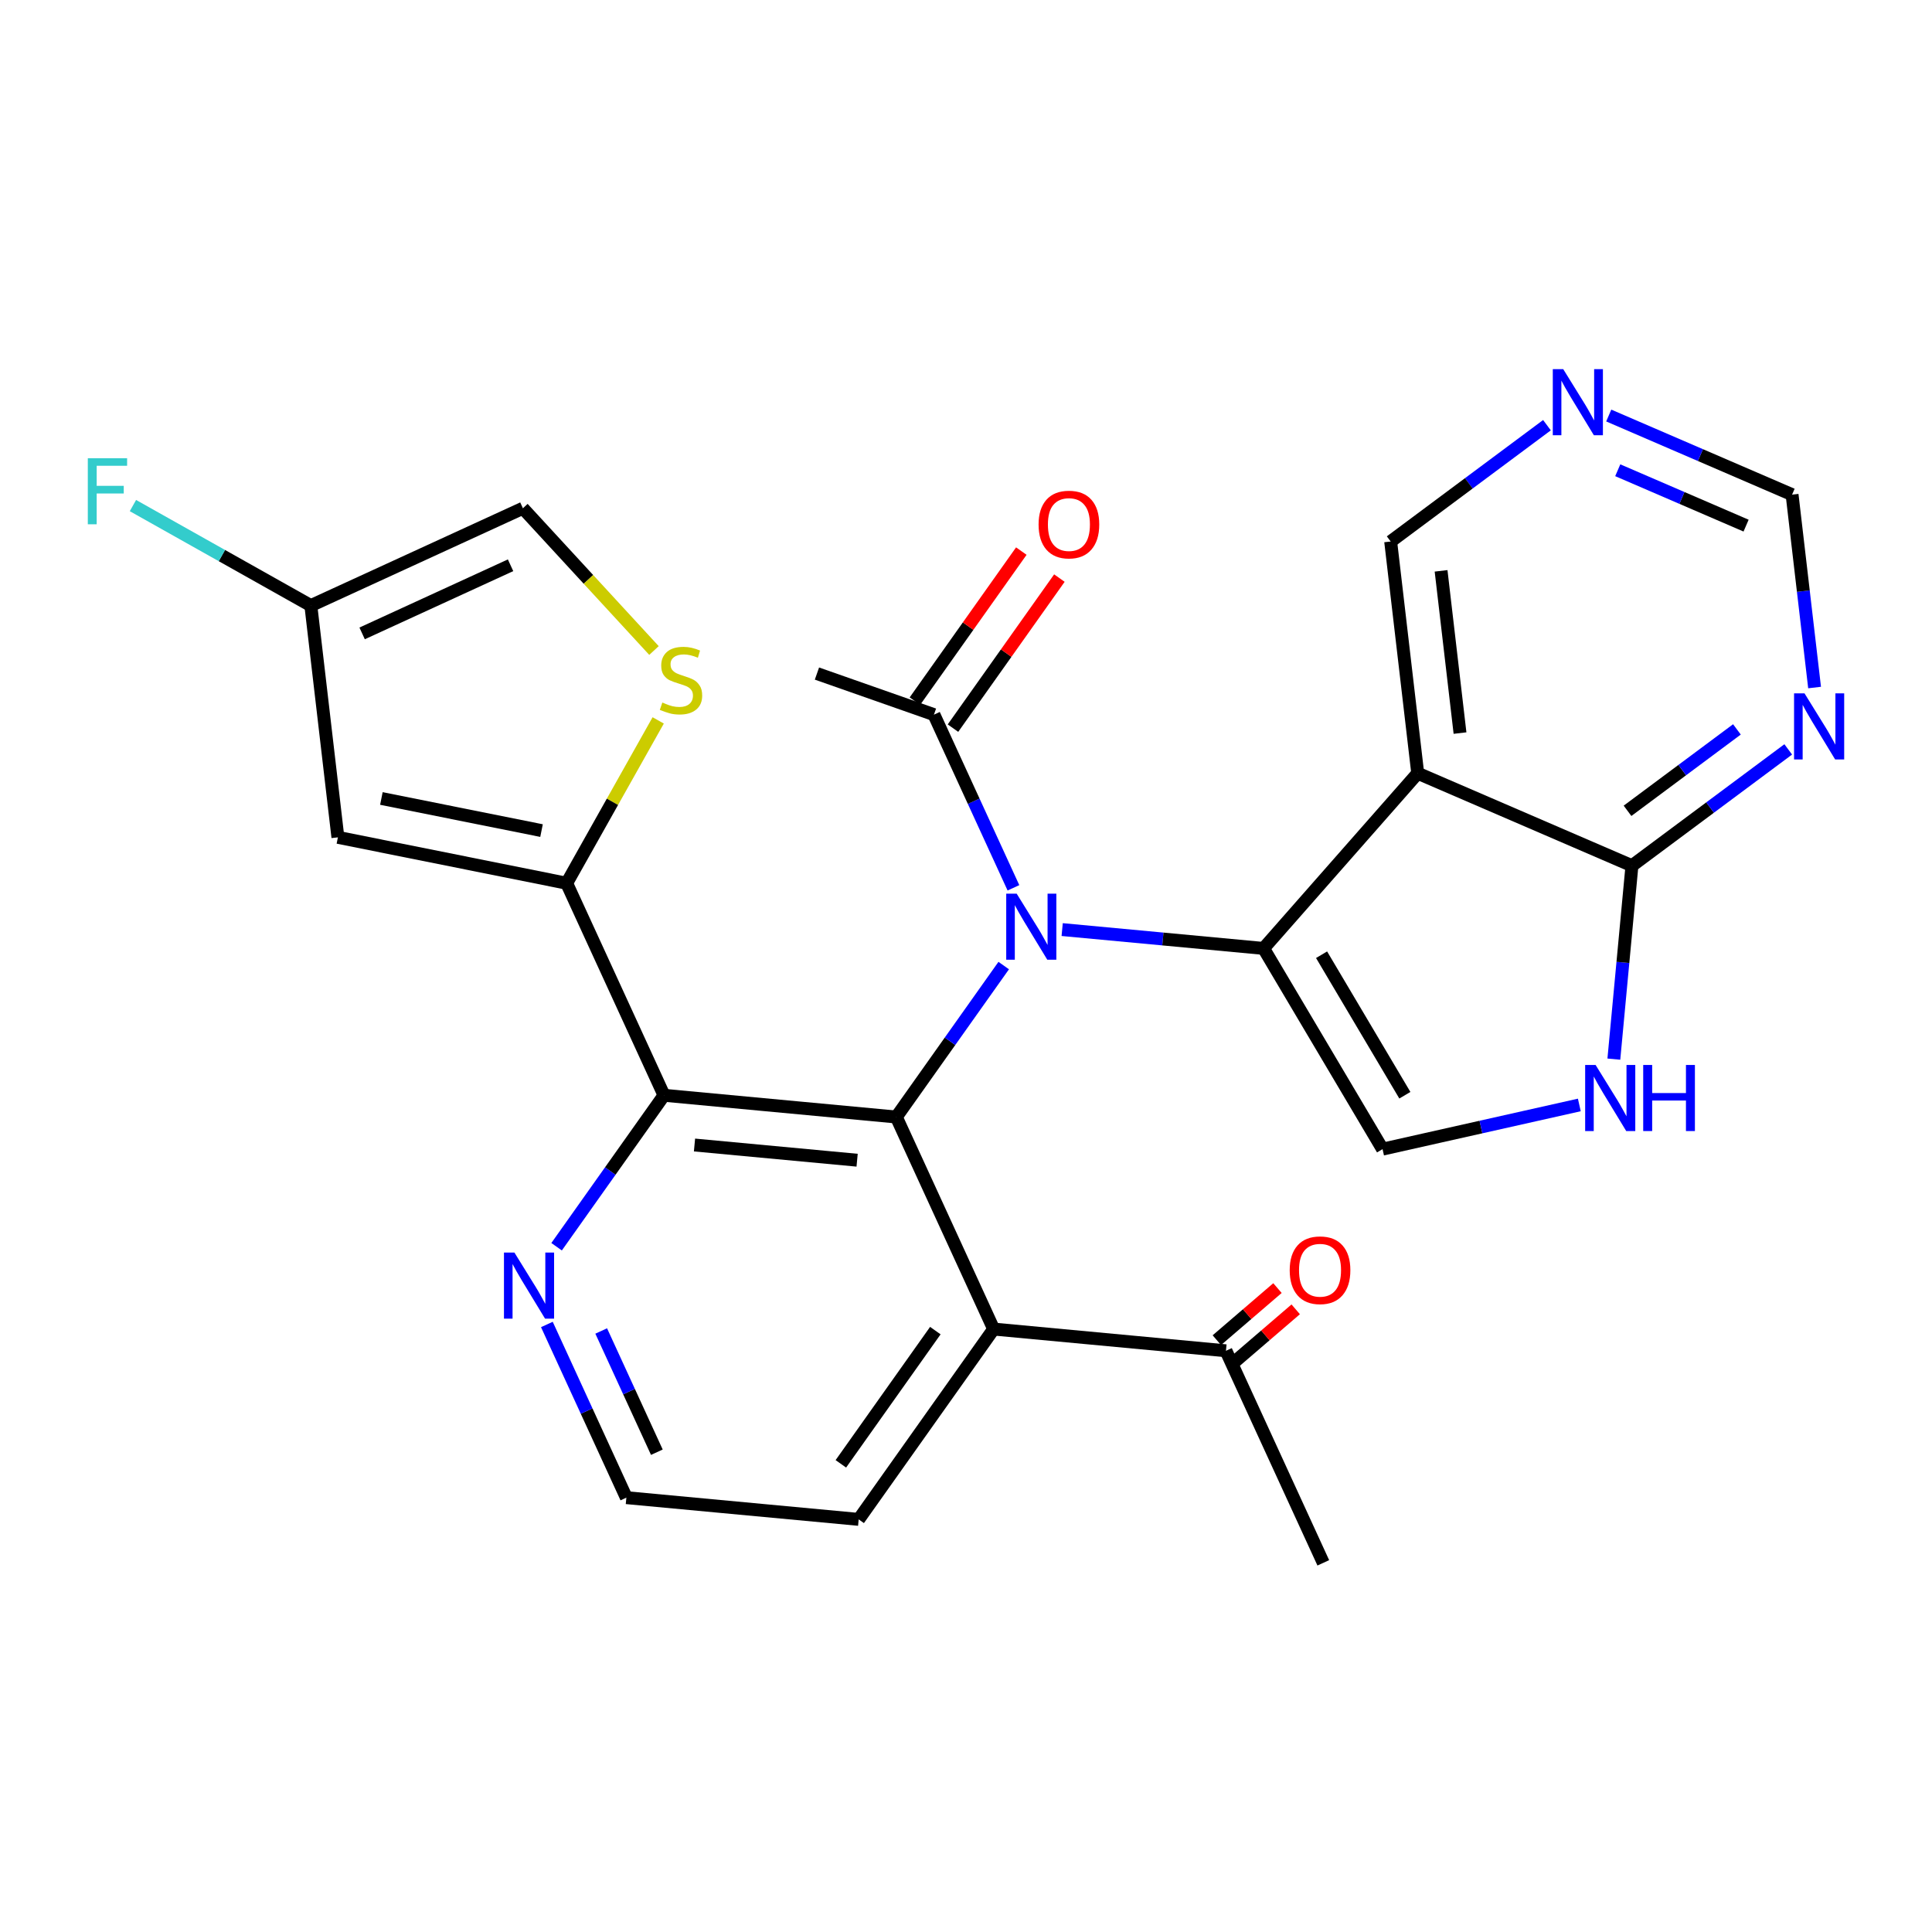<?xml version='1.0' encoding='iso-8859-1'?>
<svg version='1.1' baseProfile='full'
              xmlns='http://www.w3.org/2000/svg'
                      xmlns:rdkit='http://www.rdkit.org/xml'
                      xmlns:xlink='http://www.w3.org/1999/xlink'
                  xml:space='preserve'
width='300px' height='300px' viewBox='0 0 300 300'>
<!-- END OF HEADER -->
<rect style='opacity:1.0;fill:#FFFFFF;stroke:none' width='300' height='300' x='0' y='0'> </rect>
<rect style='opacity:1.0;fill:#FFFFFF;stroke:none' width='300' height='300' x='0' y='0'> </rect>
<path class='bond-0 atom-0 atom-1' d='M 205.481,242.677 L 190.366,209.75' style='fill:none;fill-rule:evenodd;stroke:#000000;stroke-width:2.0px;stroke-linecap:butt;stroke-linejoin:miter;stroke-opacity:1' />
<path class='bond-1 atom-1 atom-2' d='M 191.782,211.399 L 196.49,207.356' style='fill:none;fill-rule:evenodd;stroke:#000000;stroke-width:2.0px;stroke-linecap:butt;stroke-linejoin:miter;stroke-opacity:1' />
<path class='bond-1 atom-1 atom-2' d='M 196.49,207.356 L 201.198,203.313' style='fill:none;fill-rule:evenodd;stroke:#FF0000;stroke-width:2.0px;stroke-linecap:butt;stroke-linejoin:miter;stroke-opacity:1' />
<path class='bond-1 atom-1 atom-2' d='M 188.95,208.101 L 193.658,204.058' style='fill:none;fill-rule:evenodd;stroke:#000000;stroke-width:2.0px;stroke-linecap:butt;stroke-linejoin:miter;stroke-opacity:1' />
<path class='bond-1 atom-1 atom-2' d='M 193.658,204.058 L 198.366,200.015' style='fill:none;fill-rule:evenodd;stroke:#FF0000;stroke-width:2.0px;stroke-linecap:butt;stroke-linejoin:miter;stroke-opacity:1' />
<path class='bond-2 atom-1 atom-3' d='M 190.366,209.75 L 154.293,206.376' style='fill:none;fill-rule:evenodd;stroke:#000000;stroke-width:2.0px;stroke-linecap:butt;stroke-linejoin:miter;stroke-opacity:1' />
<path class='bond-3 atom-3 atom-4' d='M 154.293,206.376 L 133.335,235.929' style='fill:none;fill-rule:evenodd;stroke:#000000;stroke-width:2.0px;stroke-linecap:butt;stroke-linejoin:miter;stroke-opacity:1' />
<path class='bond-3 atom-3 atom-4' d='M 145.239,206.617 L 130.568,227.304' style='fill:none;fill-rule:evenodd;stroke:#000000;stroke-width:2.0px;stroke-linecap:butt;stroke-linejoin:miter;stroke-opacity:1' />
<path class='bond-27 atom-14 atom-3' d='M 139.179,173.449 L 154.293,206.376' style='fill:none;fill-rule:evenodd;stroke:#000000;stroke-width:2.0px;stroke-linecap:butt;stroke-linejoin:miter;stroke-opacity:1' />
<path class='bond-4 atom-4 atom-5' d='M 133.335,235.929 L 97.262,232.555' style='fill:none;fill-rule:evenodd;stroke:#000000;stroke-width:2.0px;stroke-linecap:butt;stroke-linejoin:miter;stroke-opacity:1' />
<path class='bond-5 atom-5 atom-6' d='M 97.262,232.555 L 91.09,219.11' style='fill:none;fill-rule:evenodd;stroke:#000000;stroke-width:2.0px;stroke-linecap:butt;stroke-linejoin:miter;stroke-opacity:1' />
<path class='bond-5 atom-5 atom-6' d='M 91.09,219.11 L 84.918,205.664' style='fill:none;fill-rule:evenodd;stroke:#0000FF;stroke-width:2.0px;stroke-linecap:butt;stroke-linejoin:miter;stroke-opacity:1' />
<path class='bond-5 atom-5 atom-6' d='M 101.996,225.499 L 97.675,216.087' style='fill:none;fill-rule:evenodd;stroke:#000000;stroke-width:2.0px;stroke-linecap:butt;stroke-linejoin:miter;stroke-opacity:1' />
<path class='bond-5 atom-5 atom-6' d='M 97.675,216.087 L 93.355,206.675' style='fill:none;fill-rule:evenodd;stroke:#0000FF;stroke-width:2.0px;stroke-linecap:butt;stroke-linejoin:miter;stroke-opacity:1' />
<path class='bond-6 atom-6 atom-7' d='M 86.428,193.592 L 94.767,181.833' style='fill:none;fill-rule:evenodd;stroke:#0000FF;stroke-width:2.0px;stroke-linecap:butt;stroke-linejoin:miter;stroke-opacity:1' />
<path class='bond-6 atom-6 atom-7' d='M 94.767,181.833 L 103.106,170.075' style='fill:none;fill-rule:evenodd;stroke:#000000;stroke-width:2.0px;stroke-linecap:butt;stroke-linejoin:miter;stroke-opacity:1' />
<path class='bond-7 atom-7 atom-8' d='M 103.106,170.075 L 87.991,137.148' style='fill:none;fill-rule:evenodd;stroke:#000000;stroke-width:2.0px;stroke-linecap:butt;stroke-linejoin:miter;stroke-opacity:1' />
<path class='bond-13 atom-7 atom-14' d='M 103.106,170.075 L 139.179,173.449' style='fill:none;fill-rule:evenodd;stroke:#000000;stroke-width:2.0px;stroke-linecap:butt;stroke-linejoin:miter;stroke-opacity:1' />
<path class='bond-13 atom-7 atom-14' d='M 107.842,177.796 L 133.093,180.157' style='fill:none;fill-rule:evenodd;stroke:#000000;stroke-width:2.0px;stroke-linecap:butt;stroke-linejoin:miter;stroke-opacity:1' />
<path class='bond-8 atom-8 atom-9' d='M 87.991,137.148 L 52.469,130.022' style='fill:none;fill-rule:evenodd;stroke:#000000;stroke-width:2.0px;stroke-linecap:butt;stroke-linejoin:miter;stroke-opacity:1' />
<path class='bond-8 atom-8 atom-9' d='M 84.088,128.974 L 59.222,123.986' style='fill:none;fill-rule:evenodd;stroke:#000000;stroke-width:2.0px;stroke-linecap:butt;stroke-linejoin:miter;stroke-opacity:1' />
<path class='bond-29 atom-13 atom-8' d='M 102.206,111.863 L 95.099,124.505' style='fill:none;fill-rule:evenodd;stroke:#CCCC00;stroke-width:2.0px;stroke-linecap:butt;stroke-linejoin:miter;stroke-opacity:1' />
<path class='bond-29 atom-13 atom-8' d='M 95.099,124.505 L 87.991,137.148' style='fill:none;fill-rule:evenodd;stroke:#000000;stroke-width:2.0px;stroke-linecap:butt;stroke-linejoin:miter;stroke-opacity:1' />
<path class='bond-9 atom-9 atom-10' d='M 52.469,130.022 L 48.269,94.036' style='fill:none;fill-rule:evenodd;stroke:#000000;stroke-width:2.0px;stroke-linecap:butt;stroke-linejoin:miter;stroke-opacity:1' />
<path class='bond-10 atom-10 atom-11' d='M 48.269,94.036 L 34.456,86.27' style='fill:none;fill-rule:evenodd;stroke:#000000;stroke-width:2.0px;stroke-linecap:butt;stroke-linejoin:miter;stroke-opacity:1' />
<path class='bond-10 atom-10 atom-11' d='M 34.456,86.27 L 20.643,78.505' style='fill:none;fill-rule:evenodd;stroke:#33CCCC;stroke-width:2.0px;stroke-linecap:butt;stroke-linejoin:miter;stroke-opacity:1' />
<path class='bond-11 atom-10 atom-12' d='M 48.269,94.036 L 81.196,78.921' style='fill:none;fill-rule:evenodd;stroke:#000000;stroke-width:2.0px;stroke-linecap:butt;stroke-linejoin:miter;stroke-opacity:1' />
<path class='bond-11 atom-10 atom-12' d='M 56.231,98.354 L 79.28,87.774' style='fill:none;fill-rule:evenodd;stroke:#000000;stroke-width:2.0px;stroke-linecap:butt;stroke-linejoin:miter;stroke-opacity:1' />
<path class='bond-12 atom-12 atom-13' d='M 81.196,78.921 L 91.373,89.967' style='fill:none;fill-rule:evenodd;stroke:#000000;stroke-width:2.0px;stroke-linecap:butt;stroke-linejoin:miter;stroke-opacity:1' />
<path class='bond-12 atom-12 atom-13' d='M 91.373,89.967 L 101.55,101.012' style='fill:none;fill-rule:evenodd;stroke:#CCCC00;stroke-width:2.0px;stroke-linecap:butt;stroke-linejoin:miter;stroke-opacity:1' />
<path class='bond-14 atom-14 atom-15' d='M 139.179,173.449 L 147.518,161.69' style='fill:none;fill-rule:evenodd;stroke:#000000;stroke-width:2.0px;stroke-linecap:butt;stroke-linejoin:miter;stroke-opacity:1' />
<path class='bond-14 atom-14 atom-15' d='M 147.518,161.69 L 155.856,149.932' style='fill:none;fill-rule:evenodd;stroke:#0000FF;stroke-width:2.0px;stroke-linecap:butt;stroke-linejoin:miter;stroke-opacity:1' />
<path class='bond-15 atom-15 atom-16' d='M 157.366,137.86 L 151.194,124.414' style='fill:none;fill-rule:evenodd;stroke:#0000FF;stroke-width:2.0px;stroke-linecap:butt;stroke-linejoin:miter;stroke-opacity:1' />
<path class='bond-15 atom-15 atom-16' d='M 151.194,124.414 L 145.023,110.969' style='fill:none;fill-rule:evenodd;stroke:#000000;stroke-width:2.0px;stroke-linecap:butt;stroke-linejoin:miter;stroke-opacity:1' />
<path class='bond-18 atom-15 atom-19' d='M 164.934,144.345 L 180.572,145.807' style='fill:none;fill-rule:evenodd;stroke:#0000FF;stroke-width:2.0px;stroke-linecap:butt;stroke-linejoin:miter;stroke-opacity:1' />
<path class='bond-18 atom-15 atom-19' d='M 180.572,145.807 L 196.21,147.27' style='fill:none;fill-rule:evenodd;stroke:#000000;stroke-width:2.0px;stroke-linecap:butt;stroke-linejoin:miter;stroke-opacity:1' />
<path class='bond-16 atom-16 atom-17' d='M 145.023,110.969 L 126.856,104.59' style='fill:none;fill-rule:evenodd;stroke:#000000;stroke-width:2.0px;stroke-linecap:butt;stroke-linejoin:miter;stroke-opacity:1' />
<path class='bond-17 atom-16 atom-18' d='M 147.978,113.065 L 156.24,101.415' style='fill:none;fill-rule:evenodd;stroke:#000000;stroke-width:2.0px;stroke-linecap:butt;stroke-linejoin:miter;stroke-opacity:1' />
<path class='bond-17 atom-16 atom-18' d='M 156.24,101.415 L 164.502,89.765' style='fill:none;fill-rule:evenodd;stroke:#FF0000;stroke-width:2.0px;stroke-linecap:butt;stroke-linejoin:miter;stroke-opacity:1' />
<path class='bond-17 atom-16 atom-18' d='M 142.067,108.873 L 150.329,97.223' style='fill:none;fill-rule:evenodd;stroke:#000000;stroke-width:2.0px;stroke-linecap:butt;stroke-linejoin:miter;stroke-opacity:1' />
<path class='bond-17 atom-16 atom-18' d='M 150.329,97.223 L 158.591,85.573' style='fill:none;fill-rule:evenodd;stroke:#FF0000;stroke-width:2.0px;stroke-linecap:butt;stroke-linejoin:miter;stroke-opacity:1' />
<path class='bond-19 atom-19 atom-20' d='M 196.21,147.27 L 214.683,178.437' style='fill:none;fill-rule:evenodd;stroke:#000000;stroke-width:2.0px;stroke-linecap:butt;stroke-linejoin:miter;stroke-opacity:1' />
<path class='bond-19 atom-19 atom-20' d='M 205.214,148.25 L 218.146,170.067' style='fill:none;fill-rule:evenodd;stroke:#000000;stroke-width:2.0px;stroke-linecap:butt;stroke-linejoin:miter;stroke-opacity:1' />
<path class='bond-28 atom-27 atom-19' d='M 220.143,120.069 L 196.21,147.27' style='fill:none;fill-rule:evenodd;stroke:#000000;stroke-width:2.0px;stroke-linecap:butt;stroke-linejoin:miter;stroke-opacity:1' />
<path class='bond-20 atom-20 atom-21' d='M 214.683,178.437 L 229.96,175.006' style='fill:none;fill-rule:evenodd;stroke:#000000;stroke-width:2.0px;stroke-linecap:butt;stroke-linejoin:miter;stroke-opacity:1' />
<path class='bond-20 atom-20 atom-21' d='M 229.96,175.006 L 245.237,171.576' style='fill:none;fill-rule:evenodd;stroke:#0000FF;stroke-width:2.0px;stroke-linecap:butt;stroke-linejoin:miter;stroke-opacity:1' />
<path class='bond-21 atom-21 atom-22' d='M 250.598,164.462 L 252.003,149.444' style='fill:none;fill-rule:evenodd;stroke:#0000FF;stroke-width:2.0px;stroke-linecap:butt;stroke-linejoin:miter;stroke-opacity:1' />
<path class='bond-21 atom-21 atom-22' d='M 252.003,149.444 L 253.407,134.425' style='fill:none;fill-rule:evenodd;stroke:#000000;stroke-width:2.0px;stroke-linecap:butt;stroke-linejoin:miter;stroke-opacity:1' />
<path class='bond-22 atom-22 atom-23' d='M 253.407,134.425 L 265.542,125.395' style='fill:none;fill-rule:evenodd;stroke:#000000;stroke-width:2.0px;stroke-linecap:butt;stroke-linejoin:miter;stroke-opacity:1' />
<path class='bond-22 atom-22 atom-23' d='M 265.542,125.395 L 277.676,116.365' style='fill:none;fill-rule:evenodd;stroke:#0000FF;stroke-width:2.0px;stroke-linecap:butt;stroke-linejoin:miter;stroke-opacity:1' />
<path class='bond-22 atom-22 atom-23' d='M 252.722,125.903 L 261.216,119.582' style='fill:none;fill-rule:evenodd;stroke:#000000;stroke-width:2.0px;stroke-linecap:butt;stroke-linejoin:miter;stroke-opacity:1' />
<path class='bond-22 atom-22 atom-23' d='M 261.216,119.582 L 269.709,113.261' style='fill:none;fill-rule:evenodd;stroke:#0000FF;stroke-width:2.0px;stroke-linecap:butt;stroke-linejoin:miter;stroke-opacity:1' />
<path class='bond-30 atom-27 atom-22' d='M 220.143,120.069 L 253.407,134.425' style='fill:none;fill-rule:evenodd;stroke:#000000;stroke-width:2.0px;stroke-linecap:butt;stroke-linejoin:miter;stroke-opacity:1' />
<path class='bond-23 atom-23 atom-24' d='M 281.768,106.759 L 280.02,91.784' style='fill:none;fill-rule:evenodd;stroke:#0000FF;stroke-width:2.0px;stroke-linecap:butt;stroke-linejoin:miter;stroke-opacity:1' />
<path class='bond-23 atom-23 atom-24' d='M 280.02,91.784 L 278.273,76.809' style='fill:none;fill-rule:evenodd;stroke:#000000;stroke-width:2.0px;stroke-linecap:butt;stroke-linejoin:miter;stroke-opacity:1' />
<path class='bond-24 atom-24 atom-25' d='M 278.273,76.809 L 264.039,70.666' style='fill:none;fill-rule:evenodd;stroke:#000000;stroke-width:2.0px;stroke-linecap:butt;stroke-linejoin:miter;stroke-opacity:1' />
<path class='bond-24 atom-24 atom-25' d='M 264.039,70.666 L 249.805,64.523' style='fill:none;fill-rule:evenodd;stroke:#0000FF;stroke-width:2.0px;stroke-linecap:butt;stroke-linejoin:miter;stroke-opacity:1' />
<path class='bond-24 atom-24 atom-25' d='M 271.131,81.619 L 261.168,77.319' style='fill:none;fill-rule:evenodd;stroke:#000000;stroke-width:2.0px;stroke-linecap:butt;stroke-linejoin:miter;stroke-opacity:1' />
<path class='bond-24 atom-24 atom-25' d='M 261.168,77.319 L 251.204,73.019' style='fill:none;fill-rule:evenodd;stroke:#0000FF;stroke-width:2.0px;stroke-linecap:butt;stroke-linejoin:miter;stroke-opacity:1' />
<path class='bond-25 atom-25 atom-26' d='M 240.211,66.023 L 228.077,75.053' style='fill:none;fill-rule:evenodd;stroke:#0000FF;stroke-width:2.0px;stroke-linecap:butt;stroke-linejoin:miter;stroke-opacity:1' />
<path class='bond-25 atom-25 atom-26' d='M 228.077,75.053 L 215.943,84.083' style='fill:none;fill-rule:evenodd;stroke:#000000;stroke-width:2.0px;stroke-linecap:butt;stroke-linejoin:miter;stroke-opacity:1' />
<path class='bond-26 atom-26 atom-27' d='M 215.943,84.083 L 220.143,120.069' style='fill:none;fill-rule:evenodd;stroke:#000000;stroke-width:2.0px;stroke-linecap:butt;stroke-linejoin:miter;stroke-opacity:1' />
<path class='bond-26 atom-26 atom-27' d='M 223.77,88.641 L 226.71,113.832' style='fill:none;fill-rule:evenodd;stroke:#000000;stroke-width:2.0px;stroke-linecap:butt;stroke-linejoin:miter;stroke-opacity:1' />
<path  class='atom-2' d='M 200.264 197.235
Q 200.264 194.771, 201.481 193.395
Q 202.698 192.018, 204.974 192.018
Q 207.249 192.018, 208.466 193.395
Q 209.684 194.771, 209.684 197.235
Q 209.684 199.728, 208.452 201.148
Q 207.22 202.554, 204.974 202.554
Q 202.713 202.554, 201.481 201.148
Q 200.264 199.742, 200.264 197.235
M 204.974 201.394
Q 206.539 201.394, 207.379 200.351
Q 208.234 199.293, 208.234 197.235
Q 208.234 195.221, 207.379 194.206
Q 206.539 193.177, 204.974 193.177
Q 203.408 193.177, 202.553 194.192
Q 201.713 195.206, 201.713 197.235
Q 201.713 199.308, 202.553 200.351
Q 203.408 201.394, 204.974 201.394
' fill='#FF0000'/>
<path  class='atom-6' d='M 79.879 194.498
L 83.242 199.932
Q 83.575 200.469, 84.111 201.44
Q 84.647 202.411, 84.676 202.468
L 84.676 194.498
L 86.038 194.498
L 86.038 204.758
L 84.633 204.758
L 81.024 198.816
Q 80.604 198.121, 80.155 197.324
Q 79.72 196.527, 79.589 196.28
L 79.589 204.758
L 78.256 204.758
L 78.256 194.498
L 79.879 194.498
' fill='#0000FF'/>
<path  class='atom-11' d='M 13.636 71.151
L 19.738 71.151
L 19.738 72.325
L 15.013 72.325
L 15.013 75.441
L 19.216 75.441
L 19.216 76.629
L 15.013 76.629
L 15.013 81.411
L 13.636 81.411
L 13.636 71.151
' fill='#33CCCC'/>
<path  class='atom-13' d='M 102.847 109.088
Q 102.963 109.131, 103.441 109.334
Q 103.92 109.537, 104.441 109.667
Q 104.978 109.783, 105.499 109.783
Q 106.47 109.783, 107.035 109.319
Q 107.601 108.841, 107.601 108.015
Q 107.601 107.45, 107.311 107.102
Q 107.035 106.754, 106.601 106.566
Q 106.166 106.378, 105.441 106.16
Q 104.528 105.885, 103.978 105.624
Q 103.441 105.363, 103.05 104.812
Q 102.673 104.262, 102.673 103.334
Q 102.673 102.044, 103.543 101.247
Q 104.427 100.45, 106.166 100.45
Q 107.354 100.45, 108.702 101.015
L 108.369 102.131
Q 107.137 101.624, 106.209 101.624
Q 105.209 101.624, 104.659 102.044
Q 104.108 102.45, 104.123 103.16
Q 104.123 103.711, 104.398 104.044
Q 104.688 104.378, 105.094 104.566
Q 105.514 104.754, 106.209 104.972
Q 107.137 105.262, 107.688 105.551
Q 108.238 105.841, 108.63 106.436
Q 109.035 107.015, 109.035 108.015
Q 109.035 109.435, 108.079 110.203
Q 107.137 110.957, 105.557 110.957
Q 104.644 110.957, 103.949 110.754
Q 103.268 110.566, 102.456 110.232
L 102.847 109.088
' fill='#CCCC00'/>
<path  class='atom-15' d='M 157.869 138.766
L 161.231 144.2
Q 161.565 144.736, 162.101 145.707
Q 162.637 146.678, 162.666 146.736
L 162.666 138.766
L 164.028 138.766
L 164.028 149.026
L 162.622 149.026
L 159.014 143.084
Q 158.594 142.389, 158.144 141.592
Q 157.71 140.795, 157.579 140.548
L 157.579 149.026
L 156.246 149.026
L 156.246 138.766
L 157.869 138.766
' fill='#0000FF'/>
<path  class='atom-18' d='M 161.271 81.445
Q 161.271 78.981, 162.488 77.604
Q 163.706 76.228, 165.981 76.228
Q 168.256 76.228, 169.474 77.604
Q 170.691 78.981, 170.691 81.445
Q 170.691 83.937, 169.459 85.358
Q 168.227 86.763, 165.981 86.763
Q 163.72 86.763, 162.488 85.358
Q 161.271 83.952, 161.271 81.445
M 165.981 85.604
Q 167.546 85.604, 168.387 84.561
Q 169.242 83.503, 169.242 81.445
Q 169.242 79.43, 168.387 78.416
Q 167.546 77.387, 165.981 77.387
Q 164.416 77.387, 163.561 78.401
Q 162.72 79.416, 162.72 81.445
Q 162.72 83.517, 163.561 84.561
Q 164.416 85.604, 165.981 85.604
' fill='#FF0000'/>
<path  class='atom-21' d='M 247.765 165.368
L 251.128 170.803
Q 251.461 171.339, 251.997 172.31
Q 252.533 173.281, 252.562 173.339
L 252.562 165.368
L 253.925 165.368
L 253.925 175.629
L 252.519 175.629
L 248.91 169.687
Q 248.49 168.991, 248.041 168.194
Q 247.606 167.397, 247.476 167.151
L 247.476 175.629
L 246.142 175.629
L 246.142 165.368
L 247.765 165.368
' fill='#0000FF'/>
<path  class='atom-21' d='M 255.156 165.368
L 256.548 165.368
L 256.548 169.73
L 261.794 169.73
L 261.794 165.368
L 263.185 165.368
L 263.185 175.629
L 261.794 175.629
L 261.794 170.89
L 256.548 170.89
L 256.548 175.629
L 255.156 175.629
L 255.156 165.368
' fill='#0000FF'/>
<path  class='atom-23' d='M 280.204 107.665
L 283.567 113.1
Q 283.9 113.636, 284.436 114.607
Q 284.972 115.578, 285.001 115.636
L 285.001 107.665
L 286.364 107.665
L 286.364 117.926
L 284.958 117.926
L 281.349 111.984
Q 280.929 111.288, 280.48 110.491
Q 280.045 109.694, 279.915 109.448
L 279.915 117.926
L 278.581 117.926
L 278.581 107.665
L 280.204 107.665
' fill='#0000FF'/>
<path  class='atom-25' d='M 242.74 57.323
L 246.102 62.758
Q 246.435 63.294, 246.972 64.265
Q 247.508 65.236, 247.537 65.294
L 247.537 57.323
L 248.899 57.323
L 248.899 67.583
L 247.493 67.583
L 243.885 61.642
Q 243.465 60.946, 243.015 60.149
Q 242.581 59.352, 242.45 59.105
L 242.45 67.583
L 241.117 67.583
L 241.117 57.323
L 242.74 57.323
' fill='#0000FF'/>
</svg>
